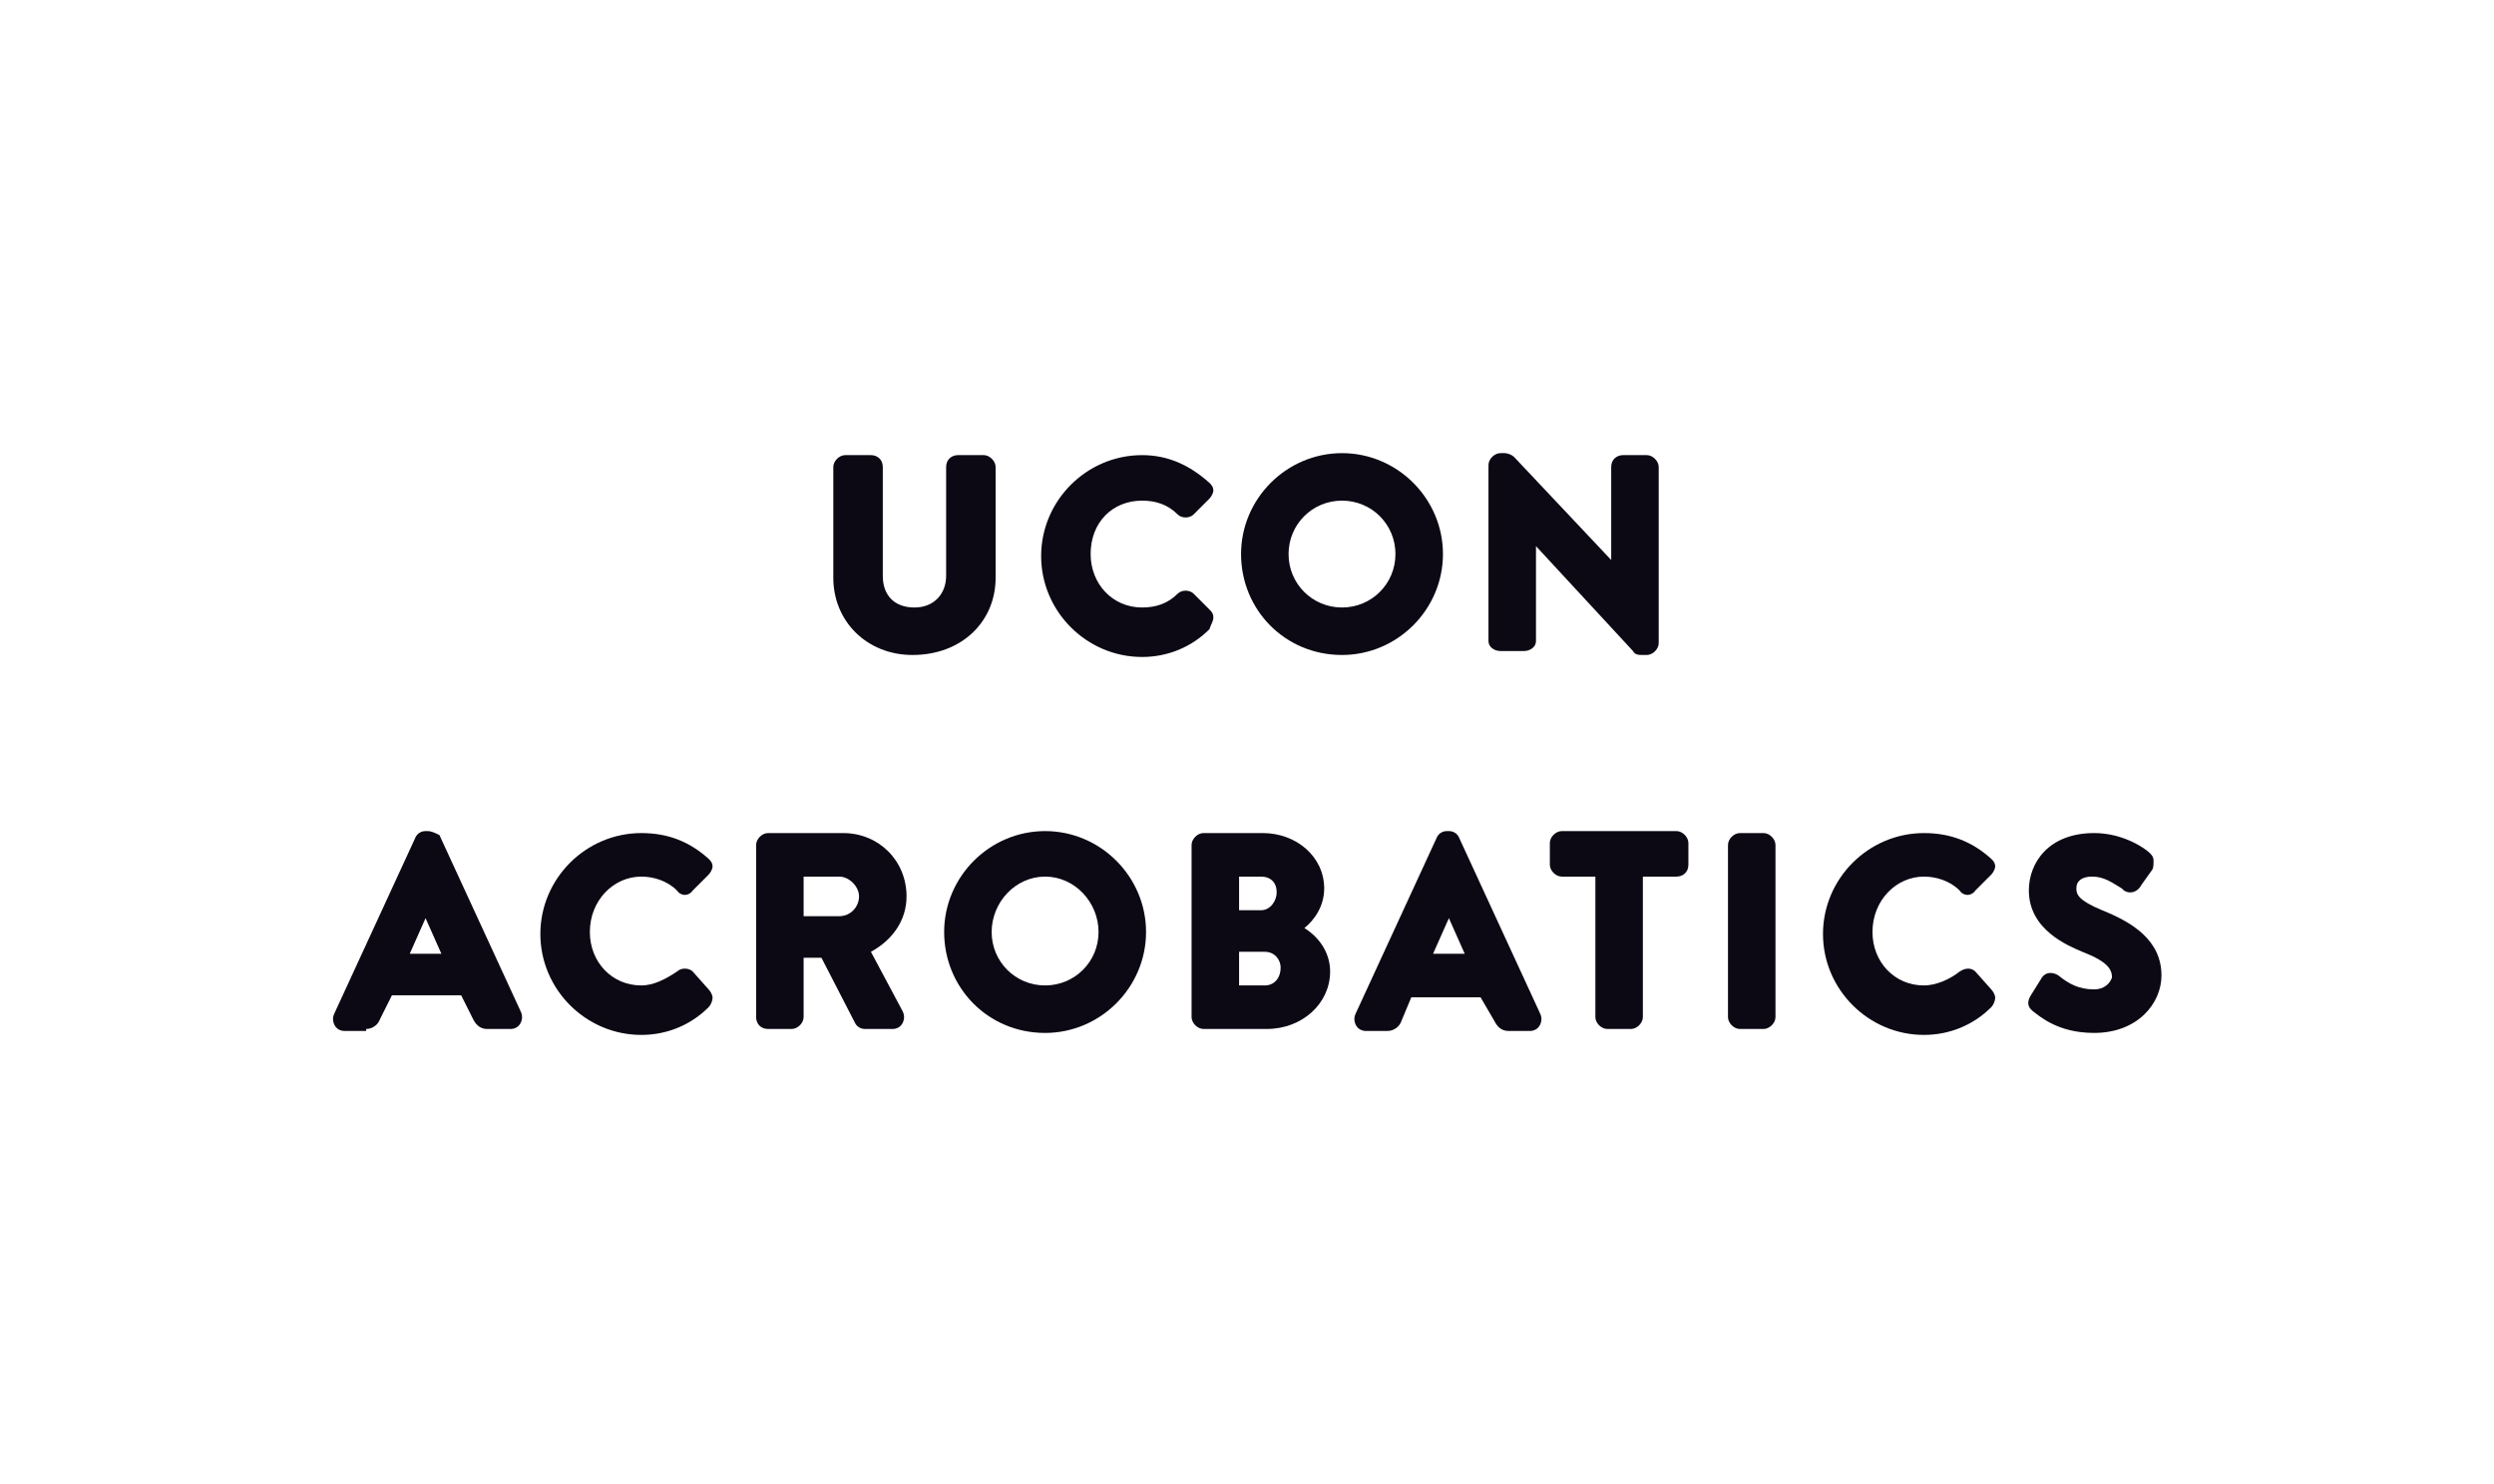 <?xml version="1.0" encoding="utf-8"?>
<!-- Generator: Adobe Illustrator 28.2.0, SVG Export Plug-In . SVG Version: 6.00 Build 0)  -->
<svg version="1.1" id="Layer_1" xmlns="http://www.w3.org/2000/svg" xmlns:xlink="http://www.w3.org/1999/xlink" x="0px" y="0px"
	 viewBox="0 0 126 75" style="enable-background:new 0 0 126 75;" xml:space="preserve">
<style type="text/css">
	.st0{fill:#0C0914;}
</style>
<g>
	<g>
		<path class="st0" d="M18.5,52c0.3,0,0.6-0.2,0.7-0.5l0.6-1.2h3.5l0.6,1.2c0.1,0.2,0.3,0.5,0.7,0.5h1.2c0.2,0,0.4-0.1,0.5-0.3
			c0.1-0.2,0.1-0.4,0-0.6l-4.1-8.9C22,42.1,21.8,42,21.6,42h-0.1c-0.2,0-0.4,0.1-0.5,0.3l-4.1,8.9c-0.1,0.2-0.1,0.4,0,0.6
			c0.1,0.2,0.3,0.3,0.5,0.3H18.5z M20.7,48.2l0.8-1.8l0.8,1.8H20.7z"/>
		<path class="st0" d="M32.4,44.3c0.6,0,1.3,0.2,1.8,0.7c0.2,0.3,0.6,0.3,0.8,0l0.8-0.8c0.1-0.1,0.2-0.3,0.2-0.4
			c0-0.2-0.1-0.3-0.2-0.4c-1-0.9-2.1-1.3-3.4-1.3c-2.8,0-5.1,2.3-5.1,5.1c0,2.8,2.3,5.1,5.1,5.1c1.3,0,2.5-0.5,3.4-1.4
			c0.1-0.1,0.2-0.3,0.2-0.5c0-0.1-0.1-0.3-0.2-0.4L35,49.1c-0.2-0.2-0.6-0.2-0.8,0c-0.6,0.4-1.2,0.7-1.8,0.7c-1.5,0-2.6-1.2-2.6-2.7
			C29.8,45.5,31,44.3,32.4,44.3z"/>
		<path class="st0" d="M45.8,45.3c0-1.8-1.4-3.2-3.2-3.2h-3.8c-0.3,0-0.6,0.3-0.6,0.6v8.7c0,0.3,0.2,0.6,0.6,0.6H40
			c0.3,0,0.6-0.3,0.6-0.6v-3h0.9l1.7,3.3c0.1,0.2,0.3,0.3,0.5,0.3h1.4c0.2,0,0.4-0.1,0.5-0.3c0.1-0.2,0.1-0.4,0-0.6L44,48.1
			C45.1,47.5,45.8,46.5,45.8,45.3z M40.6,44.3h1.8c0.5,0,1,0.5,1,1c0,0.5-0.4,1-1,1h-1.8V44.3z"/>
		<path class="st0" d="M52.8,42c-2.8,0-5.1,2.3-5.1,5.1c0,2.8,2.2,5.1,5.1,5.1c2.8,0,5.1-2.3,5.1-5.1C57.9,44.3,55.6,42,52.8,42z
			 M52.8,49.8c-1.5,0-2.7-1.2-2.7-2.7c0-1.5,1.2-2.8,2.7-2.8c1.5,0,2.7,1.3,2.7,2.8C55.5,48.6,54.3,49.8,52.8,49.8z"/>
		<path class="st0" d="M65.9,46.9c0.5-0.4,1-1.1,1-2c0-1.6-1.4-2.8-3.1-2.8h-3c-0.3,0-0.6,0.3-0.6,0.6v8.7c0,0.3,0.3,0.6,0.6,0.6H64
			c1.8,0,3.2-1.3,3.2-2.9C67.2,48.2,66.7,47.4,65.9,46.9z M63.7,46h-1.1v-1.7h1.1c0.5,0,0.8,0.3,0.8,0.8C64.5,45.5,64.2,46,63.7,46z
			 M62.6,48.1h1.3c0.5,0,0.8,0.4,0.8,0.8c0,0.5-0.3,0.9-0.8,0.9h-1.3V48.1z"/>
		<path class="st0" d="M75.5,51.6c0.1,0.2,0.3,0.5,0.7,0.5h1.1c0.2,0,0.4-0.1,0.5-0.3c0.1-0.2,0.1-0.4,0-0.6l-4.1-8.9
			c-0.1-0.2-0.3-0.3-0.5-0.3h-0.1c-0.2,0-0.4,0.1-0.5,0.3l-4.1,8.9c-0.1,0.2-0.1,0.4,0,0.6c0.1,0.2,0.3,0.3,0.5,0.3h1.1
			c0.3,0,0.6-0.2,0.7-0.5l0.5-1.2h3.5L75.5,51.6z M72.4,48.2l0.8-1.8l0.8,1.8H72.4z"/>
		<path class="st0" d="M83,51.4v-7.1h1.7c0.3,0,0.6-0.2,0.6-0.6v-1.1c0-0.3-0.3-0.6-0.6-0.6h-5.8c-0.3,0-0.6,0.3-0.6,0.6v1.1
			c0,0.3,0.3,0.6,0.6,0.6h1.7v7.1c0,0.3,0.3,0.6,0.6,0.6h1.2C82.7,52,83,51.7,83,51.4z"/>
		<path class="st0" d="M87.9,42.1c-0.3,0-0.6,0.3-0.6,0.6v8.7c0,0.3,0.3,0.6,0.6,0.6h1.2c0.3,0,0.6-0.3,0.6-0.6v-8.7
			c0-0.3-0.3-0.6-0.6-0.6H87.9z"/>
		<path class="st0" d="M97.2,44.3c0.6,0,1.3,0.2,1.8,0.7c0.2,0.3,0.6,0.3,0.8,0l0.8-0.8c0.1-0.1,0.2-0.3,0.2-0.4
			c0-0.2-0.1-0.3-0.2-0.4c-1-0.9-2.1-1.3-3.4-1.3c-2.8,0-5.1,2.3-5.1,5.1c0,2.8,2.3,5.1,5.1,5.1c1.3,0,2.5-0.5,3.4-1.4
			c0.1-0.1,0.2-0.3,0.2-0.5c0-0.1-0.1-0.3-0.2-0.4l-0.8-0.9c-0.2-0.2-0.5-0.2-0.8,0c-0.5,0.4-1.2,0.7-1.8,0.7
			c-1.5,0-2.6-1.2-2.6-2.7C94.6,45.5,95.8,44.3,97.2,44.3z"/>
		<path class="st0" d="M105.8,50c-0.8,0-1.3-0.3-1.8-0.7c-0.3-0.2-0.7-0.2-0.9,0.2l-0.5,0.8c-0.3,0.5,0,0.7,0.1,0.8
			c0.4,0.3,1.3,1.1,3.1,1.1c2.2,0,3.4-1.5,3.4-2.9c0-1.8-1.5-2.7-3-3.3c-1.2-0.5-1.3-0.8-1.3-1.1c0-0.4,0.3-0.6,0.8-0.6
			c0.6,0,1,0.3,1.5,0.6l0.1,0.1c0.3,0.2,0.7,0.1,0.9-0.3l0.5-0.7c0.1-0.1,0.1-0.3,0.1-0.5c0-0.2-0.1-0.3-0.2-0.4
			c-0.2-0.2-1.3-1-2.8-1c-2.3,0-3.3,1.5-3.3,2.9c0,2,2,2.8,2.7,3.1c1.3,0.5,1.5,0.9,1.5,1.3C106.6,49.7,106.3,50,105.8,50z"/>
	</g>
	<g>
		<path class="st0" d="M50.3,29.2v-5.6c0-0.3-0.3-0.6-0.6-0.6h-1.3c-0.3,0-0.6,0.2-0.6,0.6v5.5c0,0.9-0.6,1.6-1.6,1.6
			c-1,0-1.6-0.6-1.6-1.6v-5.5c0-0.4-0.3-0.6-0.6-0.6h-1.3c-0.3,0-0.6,0.3-0.6,0.6v5.6c0,2.2,1.7,3.9,4,3.9
			C48.6,33.1,50.3,31.4,50.3,29.2z"/>
		<path class="st0" d="M61.3,31.2c0-0.2-0.1-0.3-0.2-0.4L60.3,30c-0.2-0.2-0.6-0.2-0.8,0c-0.5,0.5-1.1,0.7-1.8,0.7
			c-1.5,0-2.6-1.2-2.6-2.7c0-1.6,1.1-2.7,2.6-2.7c0.7,0,1.3,0.2,1.8,0.7c0.2,0.2,0.6,0.2,0.8,0l0.8-0.8c0.1-0.1,0.2-0.3,0.2-0.4
			c0-0.2-0.1-0.3-0.2-0.4c-1-0.9-2.1-1.4-3.4-1.4c-2.8,0-5.1,2.3-5.1,5.1c0,2.8,2.3,5.1,5.1,5.1c1.3,0,2.5-0.5,3.4-1.4
			C61.2,31.5,61.3,31.4,61.3,31.2z"/>
		<path class="st0" d="M72.9,28c0-2.8-2.3-5.1-5.1-5.1c-2.8,0-5.1,2.3-5.1,5.1c0,2.8,2.2,5.1,5.1,5.1C70.6,33.1,72.9,30.8,72.9,28z
			 M67.8,30.7c-1.5,0-2.7-1.2-2.7-2.7c0-1.5,1.2-2.7,2.7-2.7c1.5,0,2.7,1.2,2.7,2.7C70.5,29.5,69.3,30.7,67.8,30.7z"/>
		<path class="st0" d="M77,32.9c0.3,0,0.6-0.2,0.6-0.5v-4.8l4.9,5.3c0.1,0.2,0.3,0.2,0.5,0.2h0.2c0.3,0,0.6-0.3,0.6-0.6v-8.9
			c0-0.3-0.3-0.6-0.6-0.6h-1.2c-0.3,0-0.6,0.2-0.6,0.6v4.7l-4.9-5.2c-0.1-0.1-0.3-0.2-0.5-0.2h-0.2c-0.3,0-0.6,0.3-0.6,0.6v8.9
			c0,0.3,0.3,0.5,0.6,0.5H77z"/>
	</g>
</g>
</svg>
